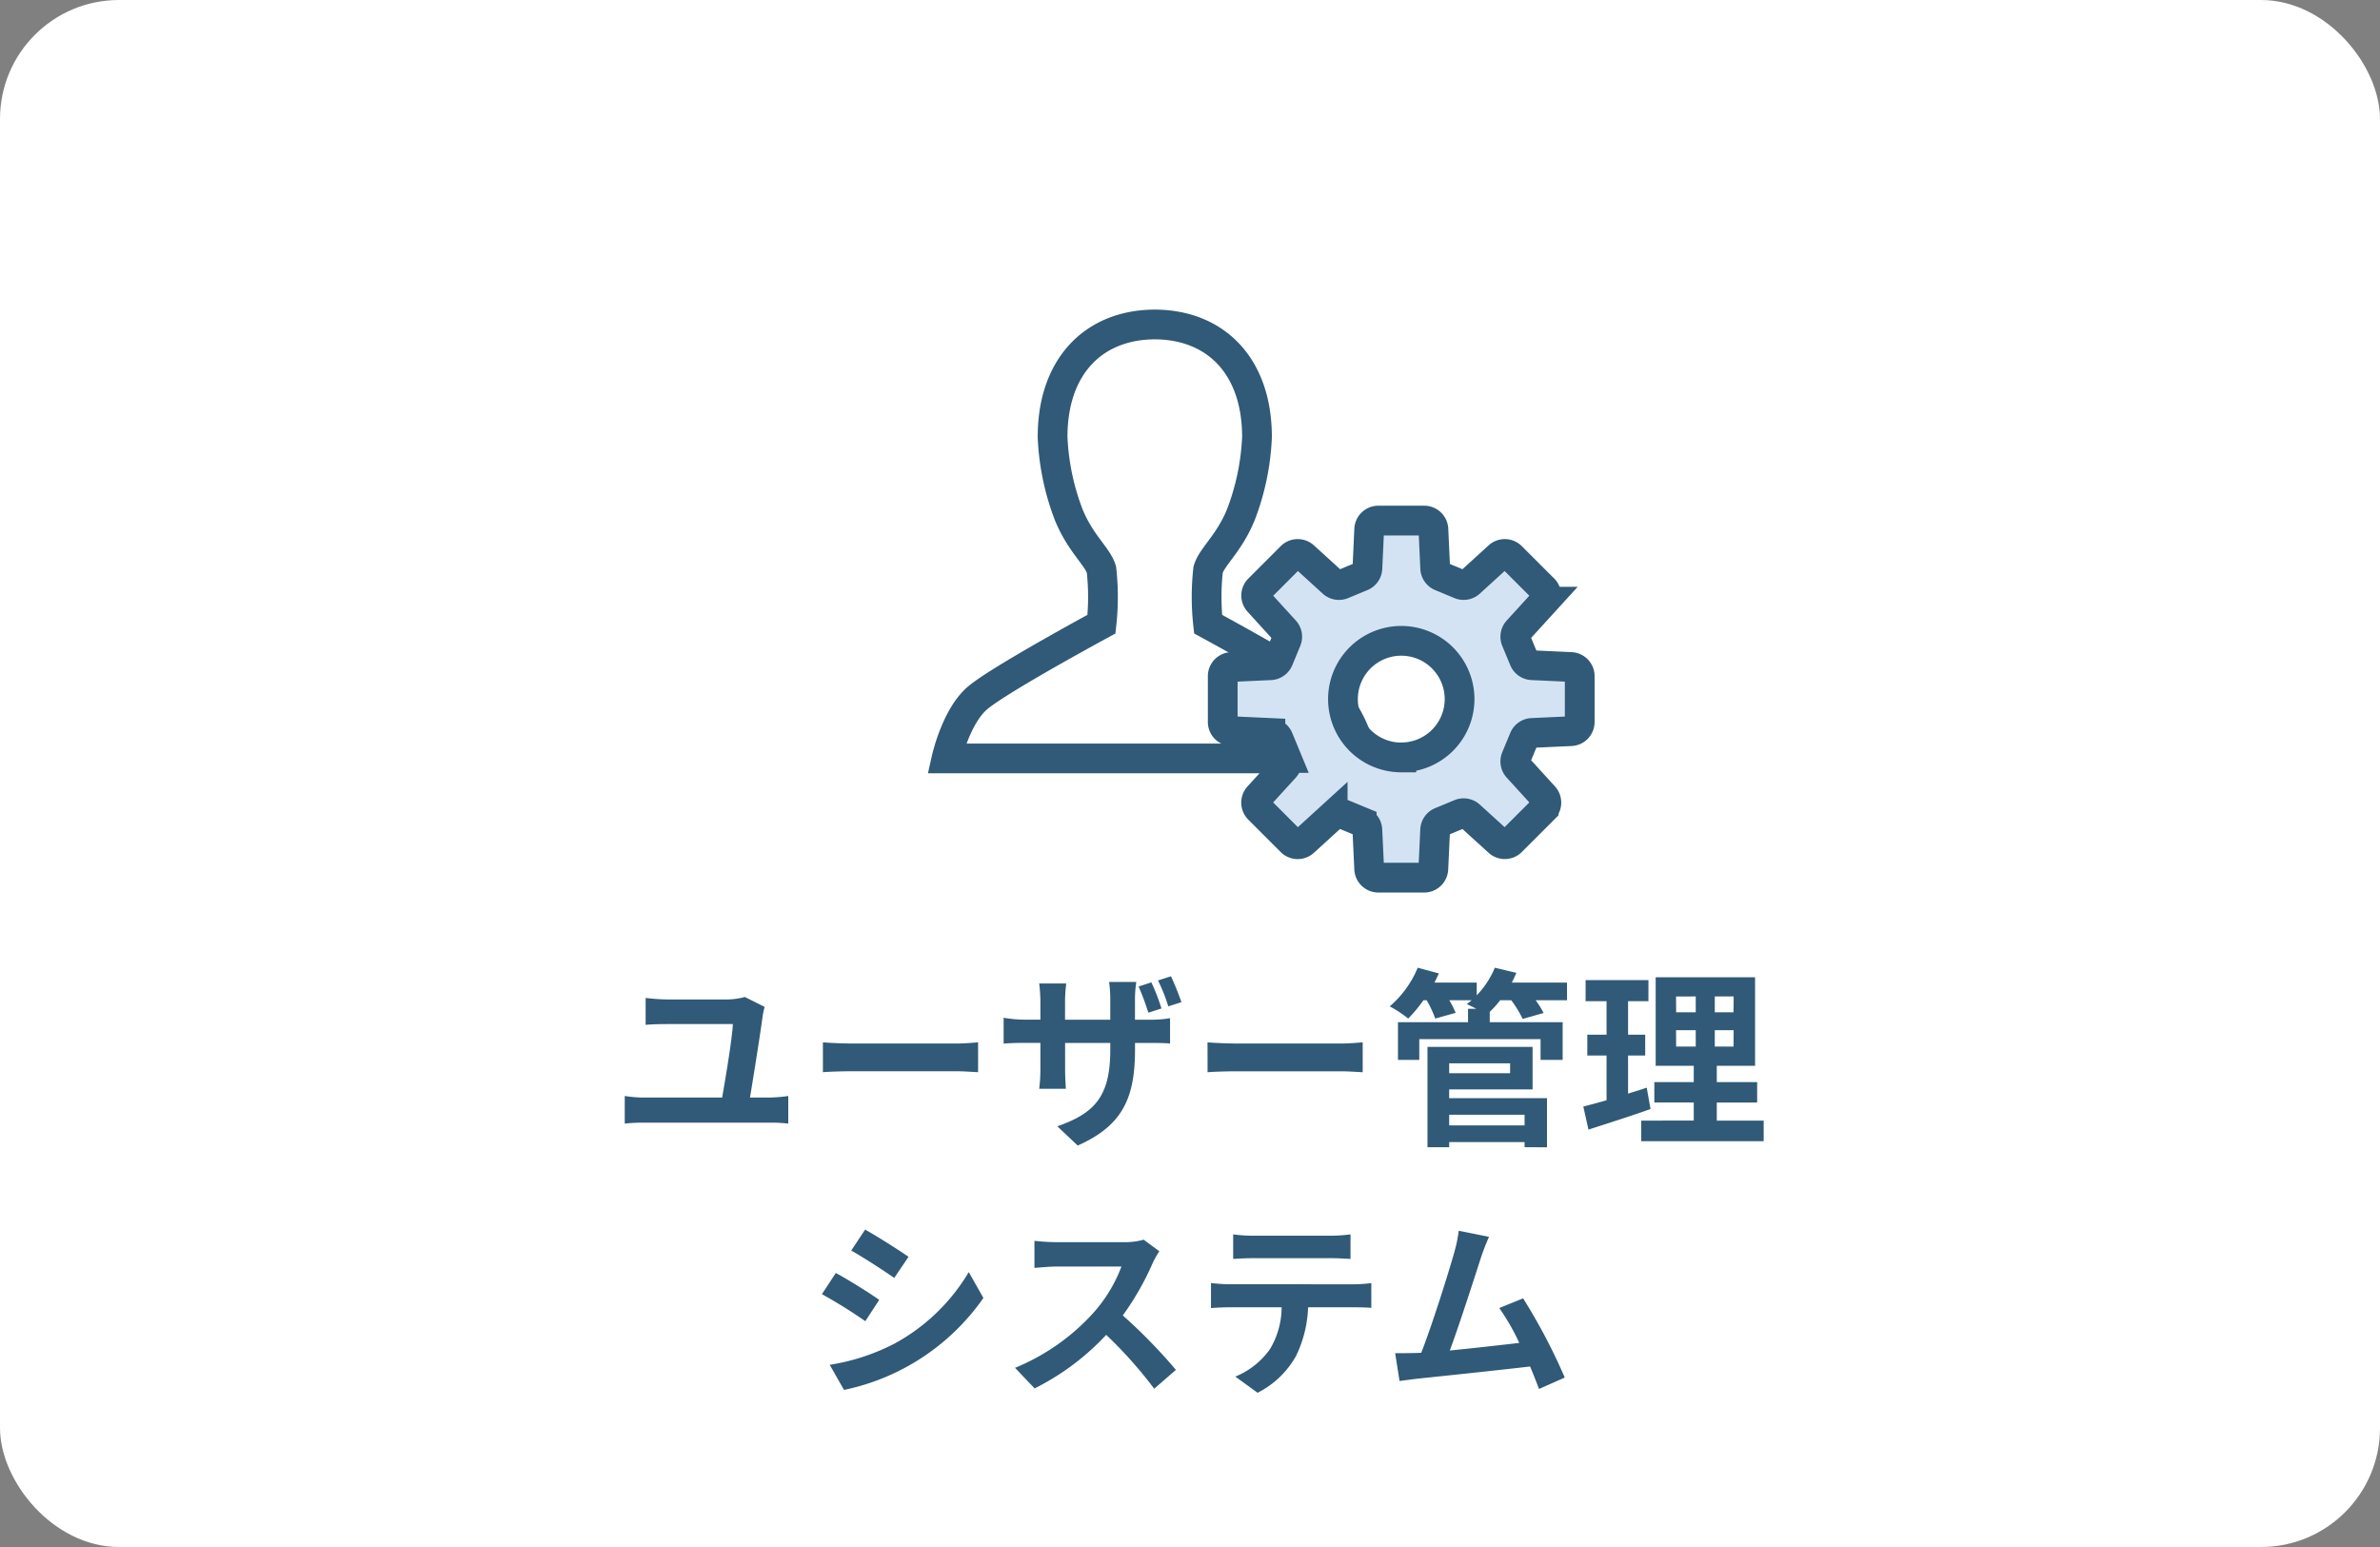 <svg xmlns="http://www.w3.org/2000/svg" xmlns:xlink="http://www.w3.org/1999/xlink" width="200" height="130" viewBox="0 0 200 130">
  <rect x="0" y="0" width="200" height="130" fill="#808080" stroke="none"/>
  <defs>
    <clipPath id="clip-path">
      <rect id="長方形_277" data-name="長方形 277" width="56.021" height="48.983" transform="translate(0 0)" fill="none"/>
    </clipPath>
  </defs>
  <g id="icon39" transform="translate(12905 11223)">
    <rect id="長方形_1215" data-name="長方形 1215" width="200" height="130" rx="10" transform="translate(-12905 -11223)" fill="#fff"/>
    <path id="パス_4369" data-name="パス 4369" d="M50.024,16.232c.3-1.792.88-5.44,1.072-6.9a6.893,6.893,0,0,1,.16-.72l-1.664-.832a5.752,5.752,0,0,1-1.488.208H43.048a16.283,16.283,0,0,1-1.792-.128V10.12c.576-.048,1.168-.064,1.808-.064h5.52c-.032,1.04-.592,4.432-.9,6.176H41.08A10.744,10.744,0,0,1,39.5,16.1v2.32a13.813,13.813,0,0,1,1.584-.08H51.752a12.406,12.406,0,0,1,1.488.08V16.1a12.309,12.309,0,0,1-1.488.128ZM56.152,14.1c.592-.048,1.664-.08,2.576-.08H67.32c.672,0,1.488.064,1.872.08V11.592c-.416.032-1.136.1-1.872.1H58.728c-.832,0-2-.048-2.576-.1ZM86.28,8.216c-.208-.608-.576-1.536-.88-2.176l-1.088.352a14.33,14.33,0,0,1,.864,2.176Zm-1.68.528a16.222,16.222,0,0,0-.848-2.192L82.68,6.9A21.186,21.186,0,0,1,83.5,9.1Zm-2.224.944v-1.7a9.826,9.826,0,0,1,.112-1.472H80.2a10.114,10.114,0,0,1,.1,1.472v1.7H76.5V8.1a12.76,12.76,0,0,1,.1-1.456H74.328a13,13,0,0,1,.1,1.44v1.6h-1.36a10.082,10.082,0,0,1-1.728-.16V11.7c.352-.032.928-.064,1.728-.064h1.36v2.176a12.94,12.94,0,0,1-.1,1.68h2.24c-.016-.32-.064-.96-.064-1.68V11.64H80.3v.608c0,3.936-1.36,5.312-4.448,6.4l1.712,1.616c3.872-1.712,4.816-4.128,4.816-8.1V11.64h1.2c.832,0,1.392.016,1.744.048V9.56a9.176,9.176,0,0,1-1.76.128Zm6.1,4.416c.592-.048,1.664-.08,2.576-.08H99.64c.672,0,1.488.064,1.872.08V11.592c-.416.032-1.136.1-1.872.1H91.048c-.832,0-2-.048-2.576-.1Zm26.64,3.568v.9h-6.336v-.9Zm-1.216-4.32v.832h-5.12v-.832Zm-5.12,2.192h7.008V11.976h-8.832v8.432h1.824v-.432h6.336v.432H117V16.28h-8.224Zm9.9-8.976h-4.64q.216-.408.384-.816l-1.808-.432a7.377,7.377,0,0,1-1.52,2.32V6.568h-3.552c.128-.256.256-.512.368-.768l-1.776-.48a8.589,8.589,0,0,1-2.352,3.248,10.009,10.009,0,0,1,1.552,1.024,11.818,11.818,0,0,0,1.28-1.536h.272a9.088,9.088,0,0,1,.72,1.536l1.712-.48a8.067,8.067,0,0,0-.528-1.056h1.872c-.128.112-.272.224-.4.32.208.1.512.24.8.4h-.7V9.9h-5.888v3.168h1.792V11.32h10.192v1.744h1.856V9.9h-6.128V9.032a8.8,8.8,0,0,0,.88-.976h.928a9.433,9.433,0,0,1,.96,1.568l1.76-.5a8.05,8.05,0,0,0-.672-1.072h2.64Zm6.7,8.832c-.512.176-1.04.336-1.568.5V12.7h1.44V10.952h-1.44V8.136h1.712V6.36h-5.28V8.136h1.76v2.816h-1.616V12.7h1.616v3.76c-.736.208-1.392.384-1.952.528l.432,1.936c1.536-.5,3.456-1.1,5.216-1.728Zm2.464-4.832H129.5v1.376h-1.648Zm0-2.832H129.5V9.064h-1.648Zm4.832,1.328H131.1V7.736h1.584Zm0,2.88H131.1V10.568h1.584Zm-1.408,6.224v-1.52h3.392V14.936h-3.392V13.56h3.216V6.12h-8.352v7.44h3.2v1.376h-3.312v1.712h3.312v1.52H124.92V19.9h10.288V18.168ZM59.7,27.328l-1.168,1.76c1.056.592,2.72,1.68,3.616,2.3l1.2-1.776C62.52,29.04,60.76,27.92,59.7,27.328Zm-2.976,11.36,1.2,2.112A18.989,18.989,0,0,0,69.64,33.072L68.408,30.9a16.31,16.31,0,0,1-6.224,6A17.755,17.755,0,0,1,56.728,38.688Zm.512-7.712-1.168,1.776a41.788,41.788,0,0,1,3.648,2.272l1.168-1.792C60.072,32.656,58.312,31.552,57.24,30.976Zm25.872-2.8a5.776,5.776,0,0,1-1.664.208H75.816a17.876,17.876,0,0,1-1.888-.112v2.272c.336-.016,1.216-.112,1.888-.112H81.24a12.4,12.4,0,0,1-2.384,3.92,18.127,18.127,0,0,1-6.56,4.592l1.648,1.728a21.076,21.076,0,0,0,6.016-4.5A36.486,36.486,0,0,1,83.992,40.7l1.824-1.584a44.98,44.98,0,0,0-4.464-4.576,23.524,23.524,0,0,0,2.512-4.4,7.561,7.561,0,0,1,.56-.992ZM98.76,29.728c.56,0,1.168.032,1.728.064V27.728a12.535,12.535,0,0,1-1.728.112H92.328a11.921,11.921,0,0,1-1.7-.112v2.064c.48-.032,1.152-.064,1.712-.064ZM90.3,31.92c-.5,0-1.056-.048-1.536-.1v2.1c.448-.032,1.072-.064,1.536-.064h4.4a6.876,6.876,0,0,1-.992,3.536,6.646,6.646,0,0,1-2.9,2.288l1.872,1.36A7.677,7.677,0,0,0,95.9,37.968a10.151,10.151,0,0,0,1.024-4.112h3.856c.448,0,1.056.016,1.456.048v-2.08a12.311,12.311,0,0,1-1.456.1Zm28.192,7.84a49.21,49.21,0,0,0-3.5-6.656l-2,.816a19.34,19.34,0,0,1,1.68,2.928c-1.616.192-3.888.448-5.84.64.8-2.144,2.1-6.208,2.608-7.776a18.2,18.2,0,0,1,.688-1.776l-2.544-.512a11.872,11.872,0,0,1-.384,1.84c-.464,1.664-1.84,6.048-2.768,8.416l-.432.016c-.528.016-1.216.016-1.76.016l.368,2.336c.512-.064,1.1-.144,1.5-.192,2.016-.208,6.864-.72,9.472-1.024.288.688.544,1.344.752,1.888Z" transform="translate(-12892 -11147)" fill="#305a77"/>
    <g id="グループ_1774" data-name="グループ 1774" transform="translate(-12827.021 -11196.983)">
      <g id="グループ_321" data-name="グループ 321" clip-path="url(#clip-path)">
        <path id="パス_793" data-name="パス 793" d="M34.008,32.679c-1.553-1.367-8.709-5.29-10.465-6.245a20.949,20.949,0,0,1,0-4.582c.325-1.111,1.758-2.18,2.75-4.611a20.559,20.559,0,0,0,1.358-6.53c0-6.083-3.586-9.45-8.589-9.461-5,.011-8.589,3.378-8.589,9.461a20.587,20.587,0,0,0,1.358,6.53c.992,2.431,2.426,3.5,2.75,4.611a20.885,20.885,0,0,1,0,4.582c-1.756.955-8.912,4.878-10.465,6.245-1.773,1.561-2.554,5.037-2.554,5.037h35s-.78-3.476-2.554-5.037" fill="#fff"/>
        <path id="パス_794" data-name="パス 794" d="M34.008,32.679c-1.553-1.367-8.709-5.29-10.465-6.245a20.949,20.949,0,0,1,0-4.582c.325-1.111,1.758-2.18,2.75-4.611a20.559,20.559,0,0,0,1.358-6.53c0-6.083-3.586-9.45-8.589-9.461-5,.011-8.589,3.378-8.589,9.461a20.587,20.587,0,0,0,1.358,6.53c.992,2.431,2.426,3.5,2.75,4.611a20.885,20.885,0,0,1,0,4.582c-1.756.955-8.912,4.878-10.465,6.245-1.773,1.561-2.554,5.037-2.554,5.037h35S35.782,34.24,34.008,32.679Z" fill="none" stroke="#305a77" stroke-miterlimit="10" stroke-width="2.5"/>
        <path id="パス_795" data-name="パス 795" d="M54.039,30.034l-3.272-.151a.772.772,0,0,1-.677-.475l-.674-1.626a.772.772,0,0,1,.144-.813l2.208-2.422a.773.773,0,0,0-.025-1.065l-2.722-2.72a.772.772,0,0,0-1.066-.025l-2.421,2.207a.772.772,0,0,1-.813.144L43.1,22.414a.77.77,0,0,1-.474-.678l-.151-3.271a.771.771,0,0,0-.77-.736H37.85a.773.773,0,0,0-.771.736l-.15,3.271a.77.77,0,0,1-.474.678l-1.626.674a.772.772,0,0,1-.813-.144l-2.422-2.207a.773.773,0,0,0-1.067.025l-2.719,2.721a.771.771,0,0,0-.025,1.065L29.99,26.97a.77.77,0,0,1,.142.813l-.672,1.626a.771.771,0,0,1-.678.474l-3.271.152a.771.771,0,0,0-.74.77v3.849a.773.773,0,0,0,.736.771l3.271.151a.769.769,0,0,1,.677.475l.673,1.626a.77.77,0,0,1-.142.813l-2.207,2.419a.773.773,0,0,0,.024,1.067L30.525,44.7a.772.772,0,0,0,1.065.025l2.421-2.208a.772.772,0,0,1,.813-.142l1.626.672a.772.772,0,0,1,.474.678L37.079,47a.773.773,0,0,0,.771.736H41.7A.772.772,0,0,0,42.469,47l.152-3.271a.771.771,0,0,1,.474-.678l1.626-.673a.772.772,0,0,1,.813.143l2.421,2.2a.772.772,0,0,0,1.066-.025l2.721-2.721a.774.774,0,0,0,.025-1.066L49.56,38.488a.768.768,0,0,1-.144-.813l.674-1.626a.767.767,0,0,1,.676-.474l3.273-.15a.772.772,0,0,0,.732-.771V30.805a.771.771,0,0,0-.732-.771m-14.264,7.6a4.9,4.9,0,1,1,4.9-4.9h0a4.9,4.9,0,0,1-4.9,4.9" fill="#d4e3f3"/>
        <path id="パス_796" data-name="パス 796" d="M54.039,30.034l-3.272-.151a.772.772,0,0,1-.677-.475l-.674-1.626a.772.772,0,0,1,.144-.813l2.208-2.422a.773.773,0,0,0-.025-1.065l-2.722-2.72a.772.772,0,0,0-1.066-.025l-2.421,2.207a.772.772,0,0,1-.813.144L43.1,22.414a.77.77,0,0,1-.474-.678l-.151-3.271a.771.771,0,0,0-.77-.736H37.85a.773.773,0,0,0-.771.736l-.15,3.271a.77.77,0,0,1-.474.678l-1.626.674a.772.772,0,0,1-.813-.144l-2.422-2.207a.773.773,0,0,0-1.067.025l-2.719,2.721a.771.771,0,0,0-.025,1.065L29.99,26.97a.77.77,0,0,1,.142.813l-.672,1.626a.771.771,0,0,1-.678.474l-3.271.152a.771.771,0,0,0-.74.77v3.849a.773.773,0,0,0,.736.771l3.271.151a.769.769,0,0,1,.677.475l.673,1.626a.77.77,0,0,1-.142.813l-2.207,2.419a.773.773,0,0,0,.024,1.067L30.525,44.7a.772.772,0,0,0,1.065.025l2.421-2.208a.772.772,0,0,1,.813-.142l1.626.672a.772.772,0,0,1,.474.678L37.079,47a.773.773,0,0,0,.771.736H41.7A.772.772,0,0,0,42.469,47l.152-3.271a.771.771,0,0,1,.474-.678l1.626-.673a.772.772,0,0,1,.813.143l2.421,2.2a.772.772,0,0,0,1.066-.025l2.721-2.721a.774.774,0,0,0,.025-1.066L49.56,38.488a.768.768,0,0,1-.144-.813l.674-1.626a.767.767,0,0,1,.676-.474l3.273-.15a.772.772,0,0,0,.732-.771V30.805A.771.771,0,0,0,54.039,30.034Zm-14.264,7.6a4.9,4.9,0,1,1,4.9-4.9h0A4.9,4.9,0,0,1,39.775,37.629Z" fill="none" stroke="#305a77" stroke-miterlimit="10" stroke-width="2.5"/>
      </g>
    </g>
  </g>
</svg>
